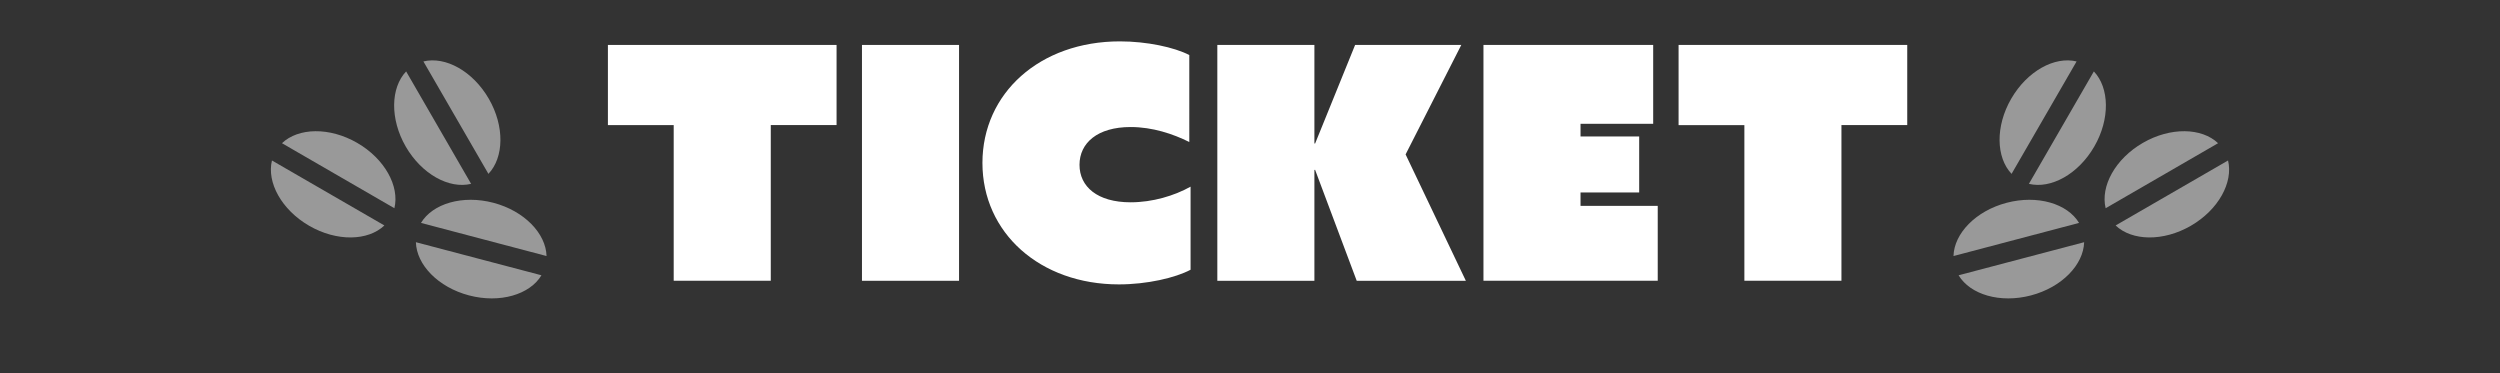 <?xml version="1.0" encoding="utf-8"?>
<!-- Generator: Adobe Illustrator 26.0.3, SVG Export Plug-In . SVG Version: 6.00 Build 0)  -->
<svg version="1.1" xmlns="http://www.w3.org/2000/svg" xmlns:xlink="http://www.w3.org/1999/xlink" x="0px" y="0px"
	 viewBox="0 0 609.1 90.87" style="enable-background:new 0 0 609.1 90.87;" xml:space="preserve">
<rect x="0" y="0" width="609.1" height="90.87" fill="#333333" stroke="none"/>
<style type="text/css">
	.st0{opacity:0.7;fill:#42210B;}
	.st1{fill:#FFFFFF;}
	.st2{fill:#754C24;}
	.st3{fill:#FF1D25;}
	.st4{opacity:0.6;fill:#FFFFFF;}
	.st5{fill:none;stroke:#FFFFFF;stroke-width:20;stroke-miterlimit:10;}
	.st6{opacity:0.3;}
	.st7{opacity:0.6;}
	.st8{opacity:0.3;fill:#29ABE2;}
	.st9{fill:#009DA2;}
	.st10{opacity:0.5;}
	.st11{fill:#603813;}
	.st12{fill:#C69C6D;}
	.st13{fill:#B3B3B3;}
	.st14{opacity:0.3;fill:#B3B3B3;}
	.st15{fill:none;stroke:#F15A24;stroke-width:3;stroke-miterlimit:10;}
	.st16{fill:#CCCCCC;}
	.st17{fill:#00A99D;}
	.st18{fill:#FBB03B;}
	.st19{fill:#534741;}
	.st20{fill:#F15A24;}
	.st21{fill:#42210B;}
	.st22{fill:none;stroke:#42210B;stroke-width:2;stroke-miterlimit:10;}
	.st23{fill:none;stroke:#42210B;stroke-miterlimit:10;}
	.st24{fill:none;stroke:#42210B;stroke-miterlimit:10;stroke-dasharray:8.034,8.034;}
	.st25{fill:#009696;}
	.st26{fill:#895719;}
	.st27{fill:#221714;}
</style>
<g id="car2">
</g>
<g id="car1">
	<g>
		<g>
			<g class="st10">
				<g>
					<path class="st1" d="M505.94,14.97c-5.35-1.3-12.02,2.34-15.92,9.07s-3.71,14.34,0.08,18.32L505.94,14.97z"/>
					<path class="st1" d="M510.15,17.4l-15.83,27.39c5.35,1.3,12.02-2.34,15.92-9.07S513.94,21.39,510.15,17.4z"/>
				</g>
				<g>
					<path class="st1" d="M540.41,34.89c-3.98-3.79-11.59-3.97-18.32-0.08s-10.37,10.57-9.07,15.92L540.41,34.89z"/>
					<path class="st1" d="M542.84,39.1l-27.39,15.83c3.98,3.79,11.59,3.97,18.32,0.08S544.14,44.44,542.84,39.1z"/>
				</g>
				<g>
					<path class="st1" d="M506.54,54.31c-2.84-4.71-10.13-6.88-17.65-4.9s-12.79,7.47-12.94,12.97L506.54,54.31z"/>
					<path class="st1" d="M507.78,59.01l-30.59,8.06c2.84,4.71,10.13,6.88,17.65,4.9C502.35,69.99,507.62,64.51,507.78,59.01z"/>
				</g>
			</g>
			<g class="st10">
				<g>
					<path class="st1" d="M103.16,14.97c5.35-1.3,12.02,2.34,15.92,9.07s3.71,14.34-0.08,18.32L103.16,14.97z"/>
					<path class="st1" d="M98.95,17.4l15.83,27.39c-5.35,1.3-12.02-2.34-15.92-9.07C94.98,28.99,95.16,21.39,98.95,17.4z"/>
				</g>
				<g>
					<path class="st1" d="M68.7,34.89c3.98-3.79,11.59-3.97,18.32-0.08c6.73,3.89,10.37,10.57,9.07,15.92L68.7,34.89z"/>
					<path class="st1" d="M66.26,39.1l27.39,15.83c-3.98,3.79-11.59,3.97-18.32,0.08C68.6,51.12,64.96,44.44,66.26,39.1z"/>
				</g>
				<g>
					<path class="st1" d="M102.57,54.31c2.84-4.71,10.13-6.88,17.65-4.9c7.52,1.98,12.79,7.47,12.94,12.97L102.57,54.31z"/>
					<path class="st1" d="M101.33,59.01l30.59,8.06c-2.84,4.71-10.13,6.88-17.65,4.9C106.75,69.99,101.48,64.51,101.33,59.01z"/>
				</g>
			</g>
		</g>
		<g>
			<path class="st1" d="M164.14,30.48h-16.03V10.95h55.71v19.52h-16.03v37.93h-23.65V30.48z"/>
			<path class="st1" d="M210.01,10.95h23.65v57.46h-23.65V10.95z"/>
			<path class="st1" d="M272.86,10.08c6.51,0,13.25,1.43,16.9,3.33V34.6c-3.97-1.98-8.97-3.65-14.29-3.65
				c-8.09,0-12.46,3.89-12.46,9.21c0,5.32,4.36,9.13,12.46,9.13c5.32,0,10.63-1.59,14.6-3.81v20.24
				c-3.73,1.98-10.63,3.57-17.46,3.57c-19.21,0-33.25-12.54-33.25-29.6C239.37,22.7,253.34,10.08,272.86,10.08z"/>
			<path class="st1" d="M296.59,10.95h23.65v23.97L320.4,35l9.76-24.05h25.87l-13.57,26.67l14.68,30.79h-26.59L320.4,41.35
				l-0.16,0.08v26.98h-23.65V10.95z"/>
			<path class="st1" d="M361.43,10.95h41.35v19.21h-17.7v3.09h14.29V46.9h-14.29v3.25h18.81v18.25h-42.46V10.95z"/>
			<path class="st1" d="M425,30.48h-16.03V10.95h55.71v19.52h-16.03v37.93H425V30.48z"/>
		</g>
	</g>
</g>
<g id="レイヤー_4">
</g>
<g id="レイヤー_3">
</g>
</svg>
